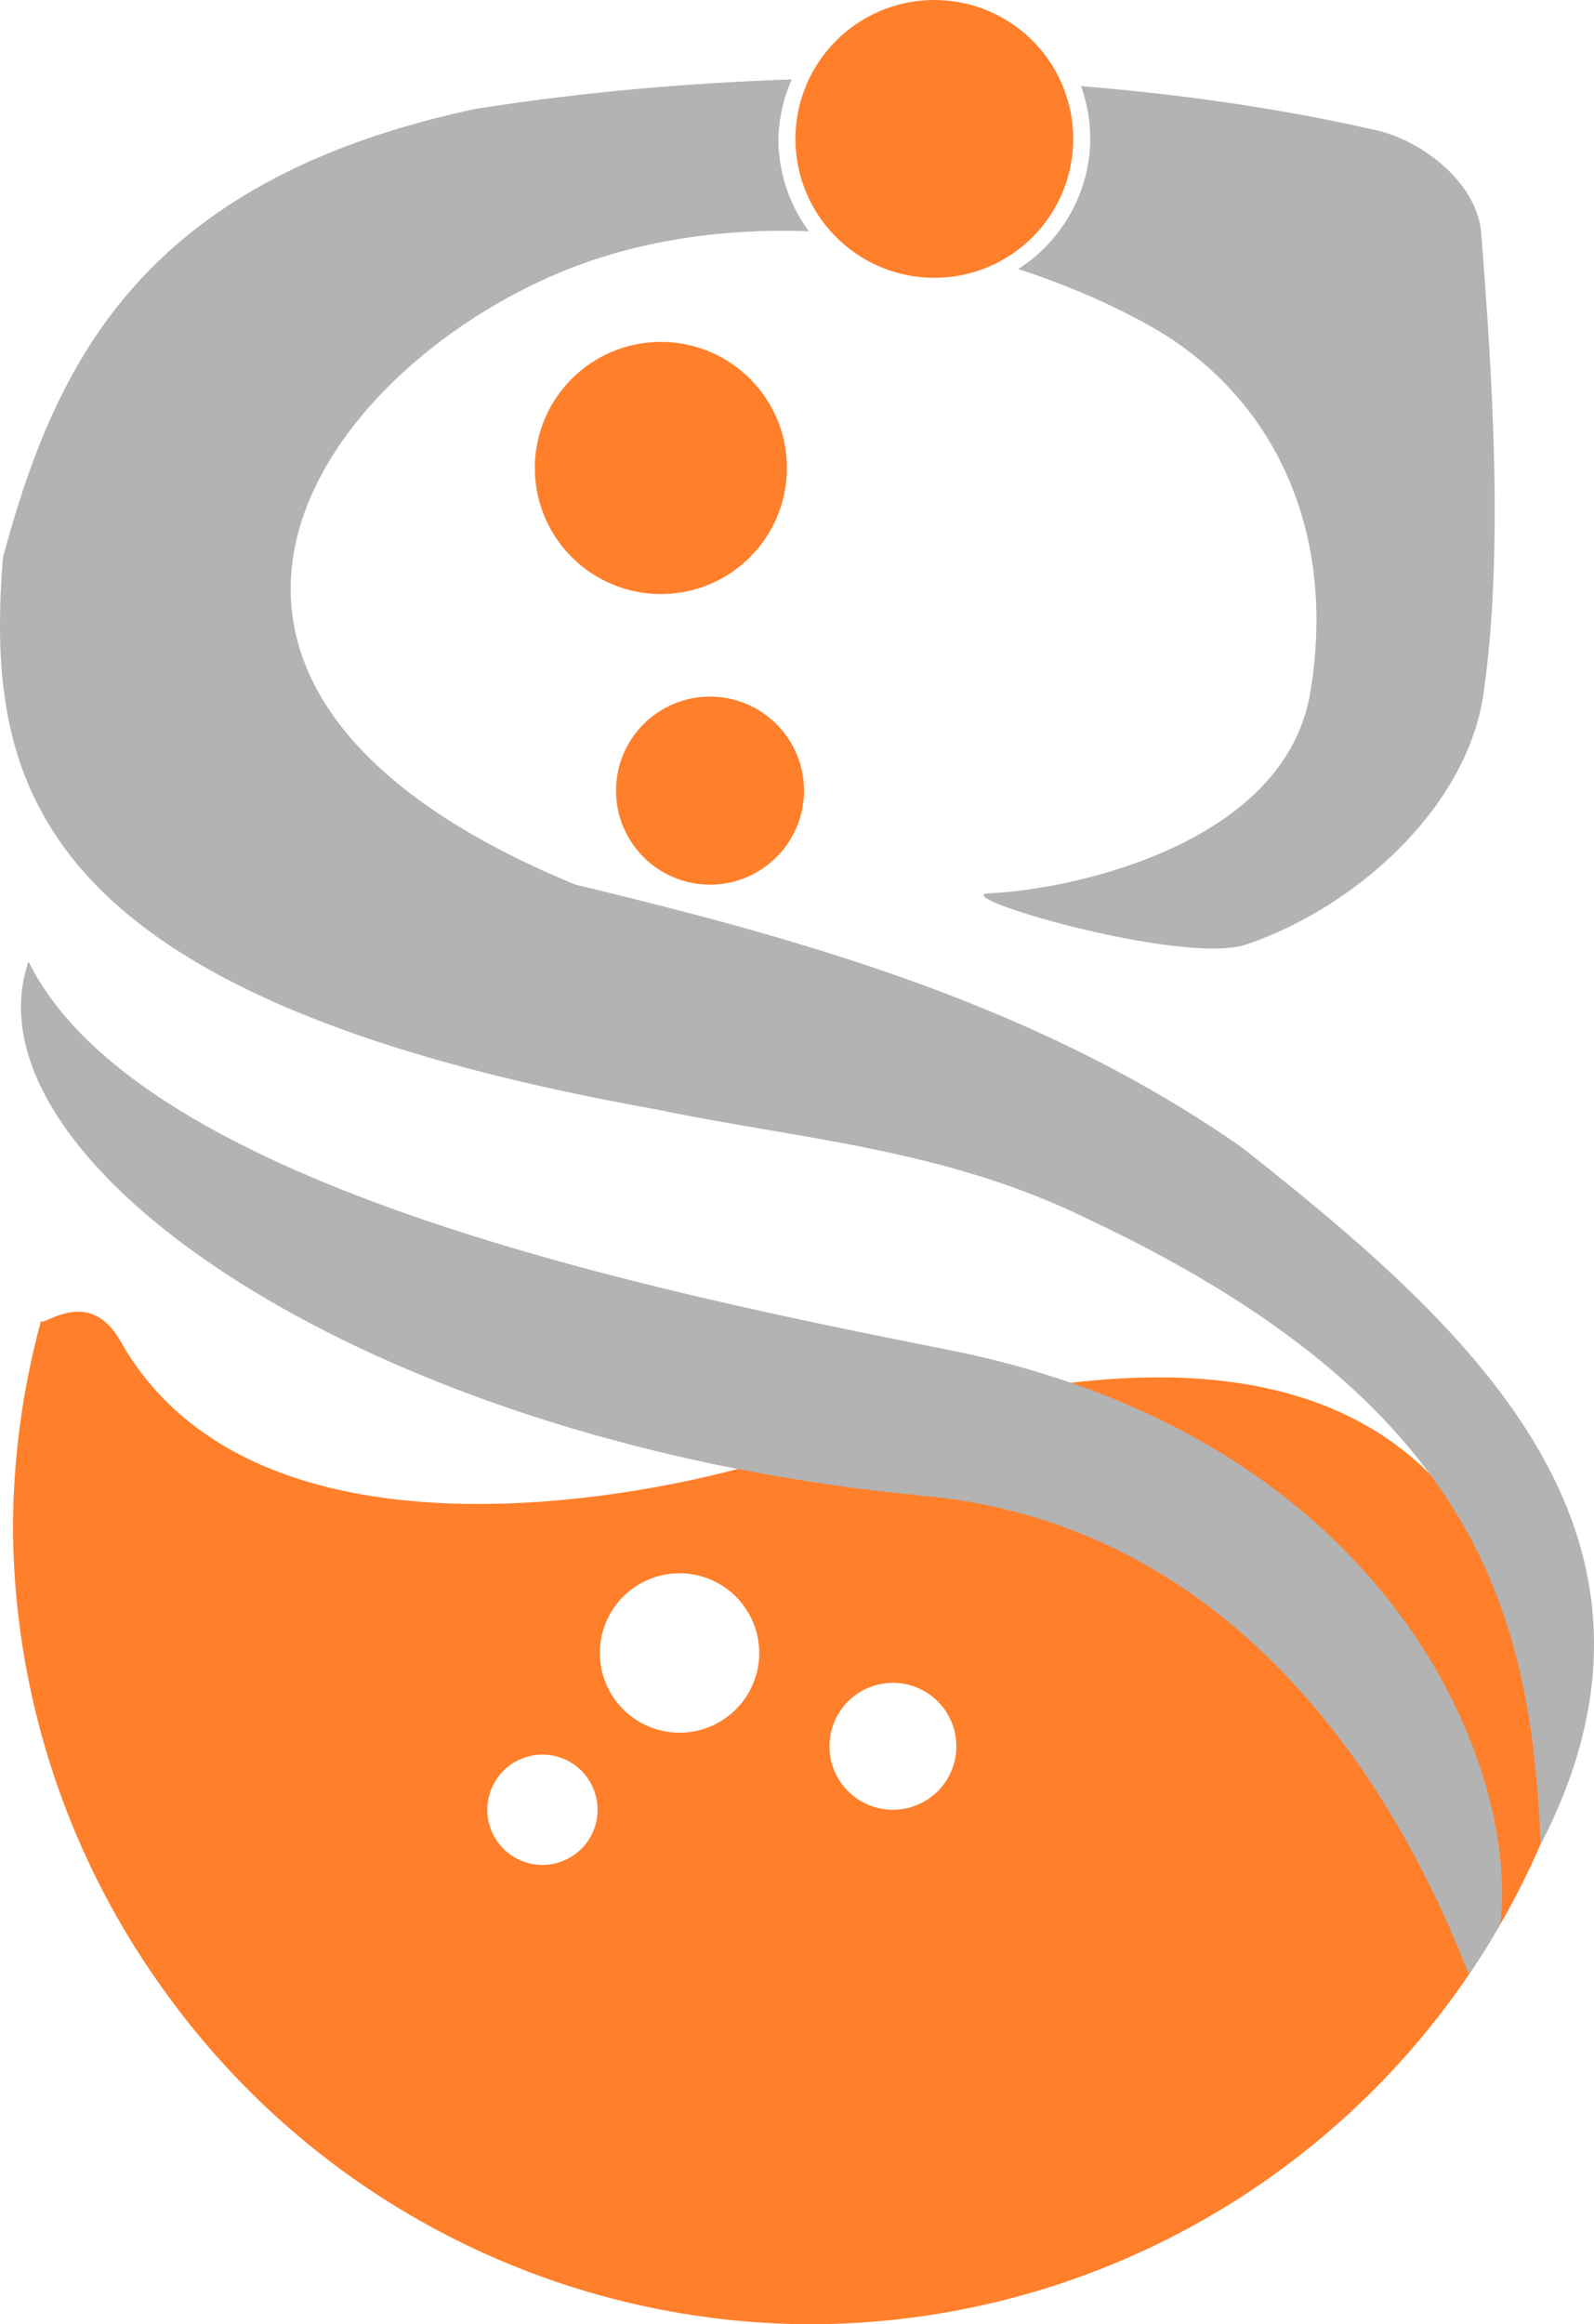 <?xml version="1.0" encoding="UTF-8" standalone="no"?>
<!-- Created with Inkscape (http://www.inkscape.org/) -->

<svg
   width="93.607mm"
   height="136.456mm"
   viewBox="0 0 93.607 136.456"
   version="1.1"
   id="svg1"
   xml:space="preserve"
   xmlns:inkscape="http://www.inkscape.org/namespaces/inkscape"
   xmlns:sodipodi="http://sodipodi.sourceforge.net/DTD/sodipodi-0.dtd"
   xmlns="http://www.w3.org/2000/svg"
   xmlns:svg="http://www.w3.org/2000/svg"><sodipodi:namedview
     id="namedview1"
     pagecolor="#ffffff"
     bordercolor="#000000"
     borderopacity="0.25"
     inkscape:showpageshadow="2"
     inkscape:pageopacity="0.0"
     inkscape:pagecheckerboard="0"
     inkscape:deskcolor="#d1d1d1"
     inkscape:document-units="mm"
     showguides="true" /><defs
     id="defs1" /><g
     inkscape:groupmode="layer"
     id="layer2"
     inkscape:label="Layer 2"
     transform="translate(-55.657,-54.447)"><path
       id="path6"
       style="display:inline;fill:#ff7f2a;stroke:none;stroke-width:0.265"
       d="m 60.314,131.457 c -1.324,-0.038 -2.409,0.956 -2.22,0.436 -1.09,3.966 -1.653,8.059 -1.675,12.172 0.041,9.867 3.197,19.469 9.018,27.437 8.778,12.145 22.836,19.357 37.821,19.402 18.906,-0.039 35.936,-11.44 43.174,-28.906 0.031,-0.083 0.095,-0.16 0.093,-0.249 -0.741,-31.867 -25.051,-29.138 -46.283,-21.41 -7.916,2.313 -29.895,6.322 -37.509,-7.149 -0.744,-1.316 -1.625,-1.71 -2.419,-1.733 z m 35.249,15.357 a 4.679,4.679 0 0 1 4.679,4.68 4.679,4.679 0 0 1 -4.679,4.679 4.679,4.679 0 0 1 -4.68,-4.679 4.679,4.679 0 0 1 4.68,-4.68 z m 12.53,6.432 a 3.726,3.726 0 0 1 3.726,3.726 3.726,3.726 0 0 1 -3.726,3.726 3.726,3.726 0 0 1 -3.726,-3.726 3.726,3.726 0 0 1 3.726,-3.726 z m -20.581,4.214 a 3.238,3.238 0 0 1 3.238,3.238 3.238,3.238 0 0 1 -3.238,3.238 3.238,3.238 0 0 1 -3.238,-3.238 3.238,3.238 0 0 1 3.238,-3.238 z"
       inkscape:export-filename="logo.svg"
       inkscape:export-xdpi="96"
       inkscape:export-ydpi="96" /><path
       d="m 103.158,68.026 a 9.158,9.158 0 0 1 -1.791,-5.424 9.158,9.158 0 0 1 0.784,-3.489 c -6.262,0.204 -12.531,0.777 -18.598,1.733 -19.573,4.188 -24.648,14.91 -27.725,26.346 -1.017,13.184 1.423,25.767 38.264,32.367 8.531,1.789 17.062,2.297 25.593,6.524 22.99,10.849 25.897,23.497 26.447,36.656 9.458,-18.311 -4.279,-30.441 -17.541,-40.922 -11.805,-8.25 -25.358,-12.128 -39.142,-15.431 C 61.912,95.021 73.515,77.193 87.818,70.756 c 4.664,-2.099 9.977,-2.927 15.34,-2.73 z"
       style="display:inline;fill:#b3b3b3;stroke-width:0.265"
       id="path38" /><path
       d="m 119.139,59.504 a 9.158,9.158 0 0 1 0.544,3.097 9.158,9.158 0 0 1 -4.231,7.641 c 2.682,0.872 5.255,1.967 7.618,3.274 6.979,3.859 11.192,11.572 9.534,21.578 -1.502,9.068 -14.356,11.622 -18.818,11.793 -2.803,0.107 11.32,4.273 15.054,3.011 6.39,-2.158 12.952,-8.004 13.925,-14.678 1.212,-8.312 0.523,-18.779 -0.126,-27.098 -0.223,-2.86 -3.351,-5.381 -6.147,-6.022 -5.453,-1.25 -11.309,-2.107 -17.355,-2.596 z"
       style="display:inline;fill:#b3b3b3;stroke-width:0.265"
       id="path37" /><path
       d="m 57.332,110.902 c -3.579,10.389 14.817,24.551 41.629,29.787 3.513,0.686 7.165,1.225 10.937,1.576 21.703,2.018 30.047,23.188 32.018,28.095 0.652,-0.961 1.27,-1.949 1.853,-2.965 1.007,-8.51 -5.259,-24.886 -25.21,-31.76 -2.182,-0.752 -4.512,-1.4 -7.03,-1.901 -17.015,-3.388 -47.597,-9.479 -54.197,-22.833 z"
       style="fill:#b3b3b3;stroke-width:0.265"
       id="path36" /><circle
       style="fill:#ff7f2a;stroke:none;stroke-width:0.312"
       id="path7"
       cx="94.467"
       cy="81.922"
       r="7.402" /><circle
       style="fill:#ff7f2a;stroke:none;stroke-width:0.233"
       id="circle7"
       cx="97.353"
       cy="100.865"
       r="5.52" /><circle
       style="fill:#ff7f2a;stroke:none;stroke-width:0.344"
       id="circle8"
       cx="110.525"
       cy="62.602"
       r="8.155" /></g></svg>
